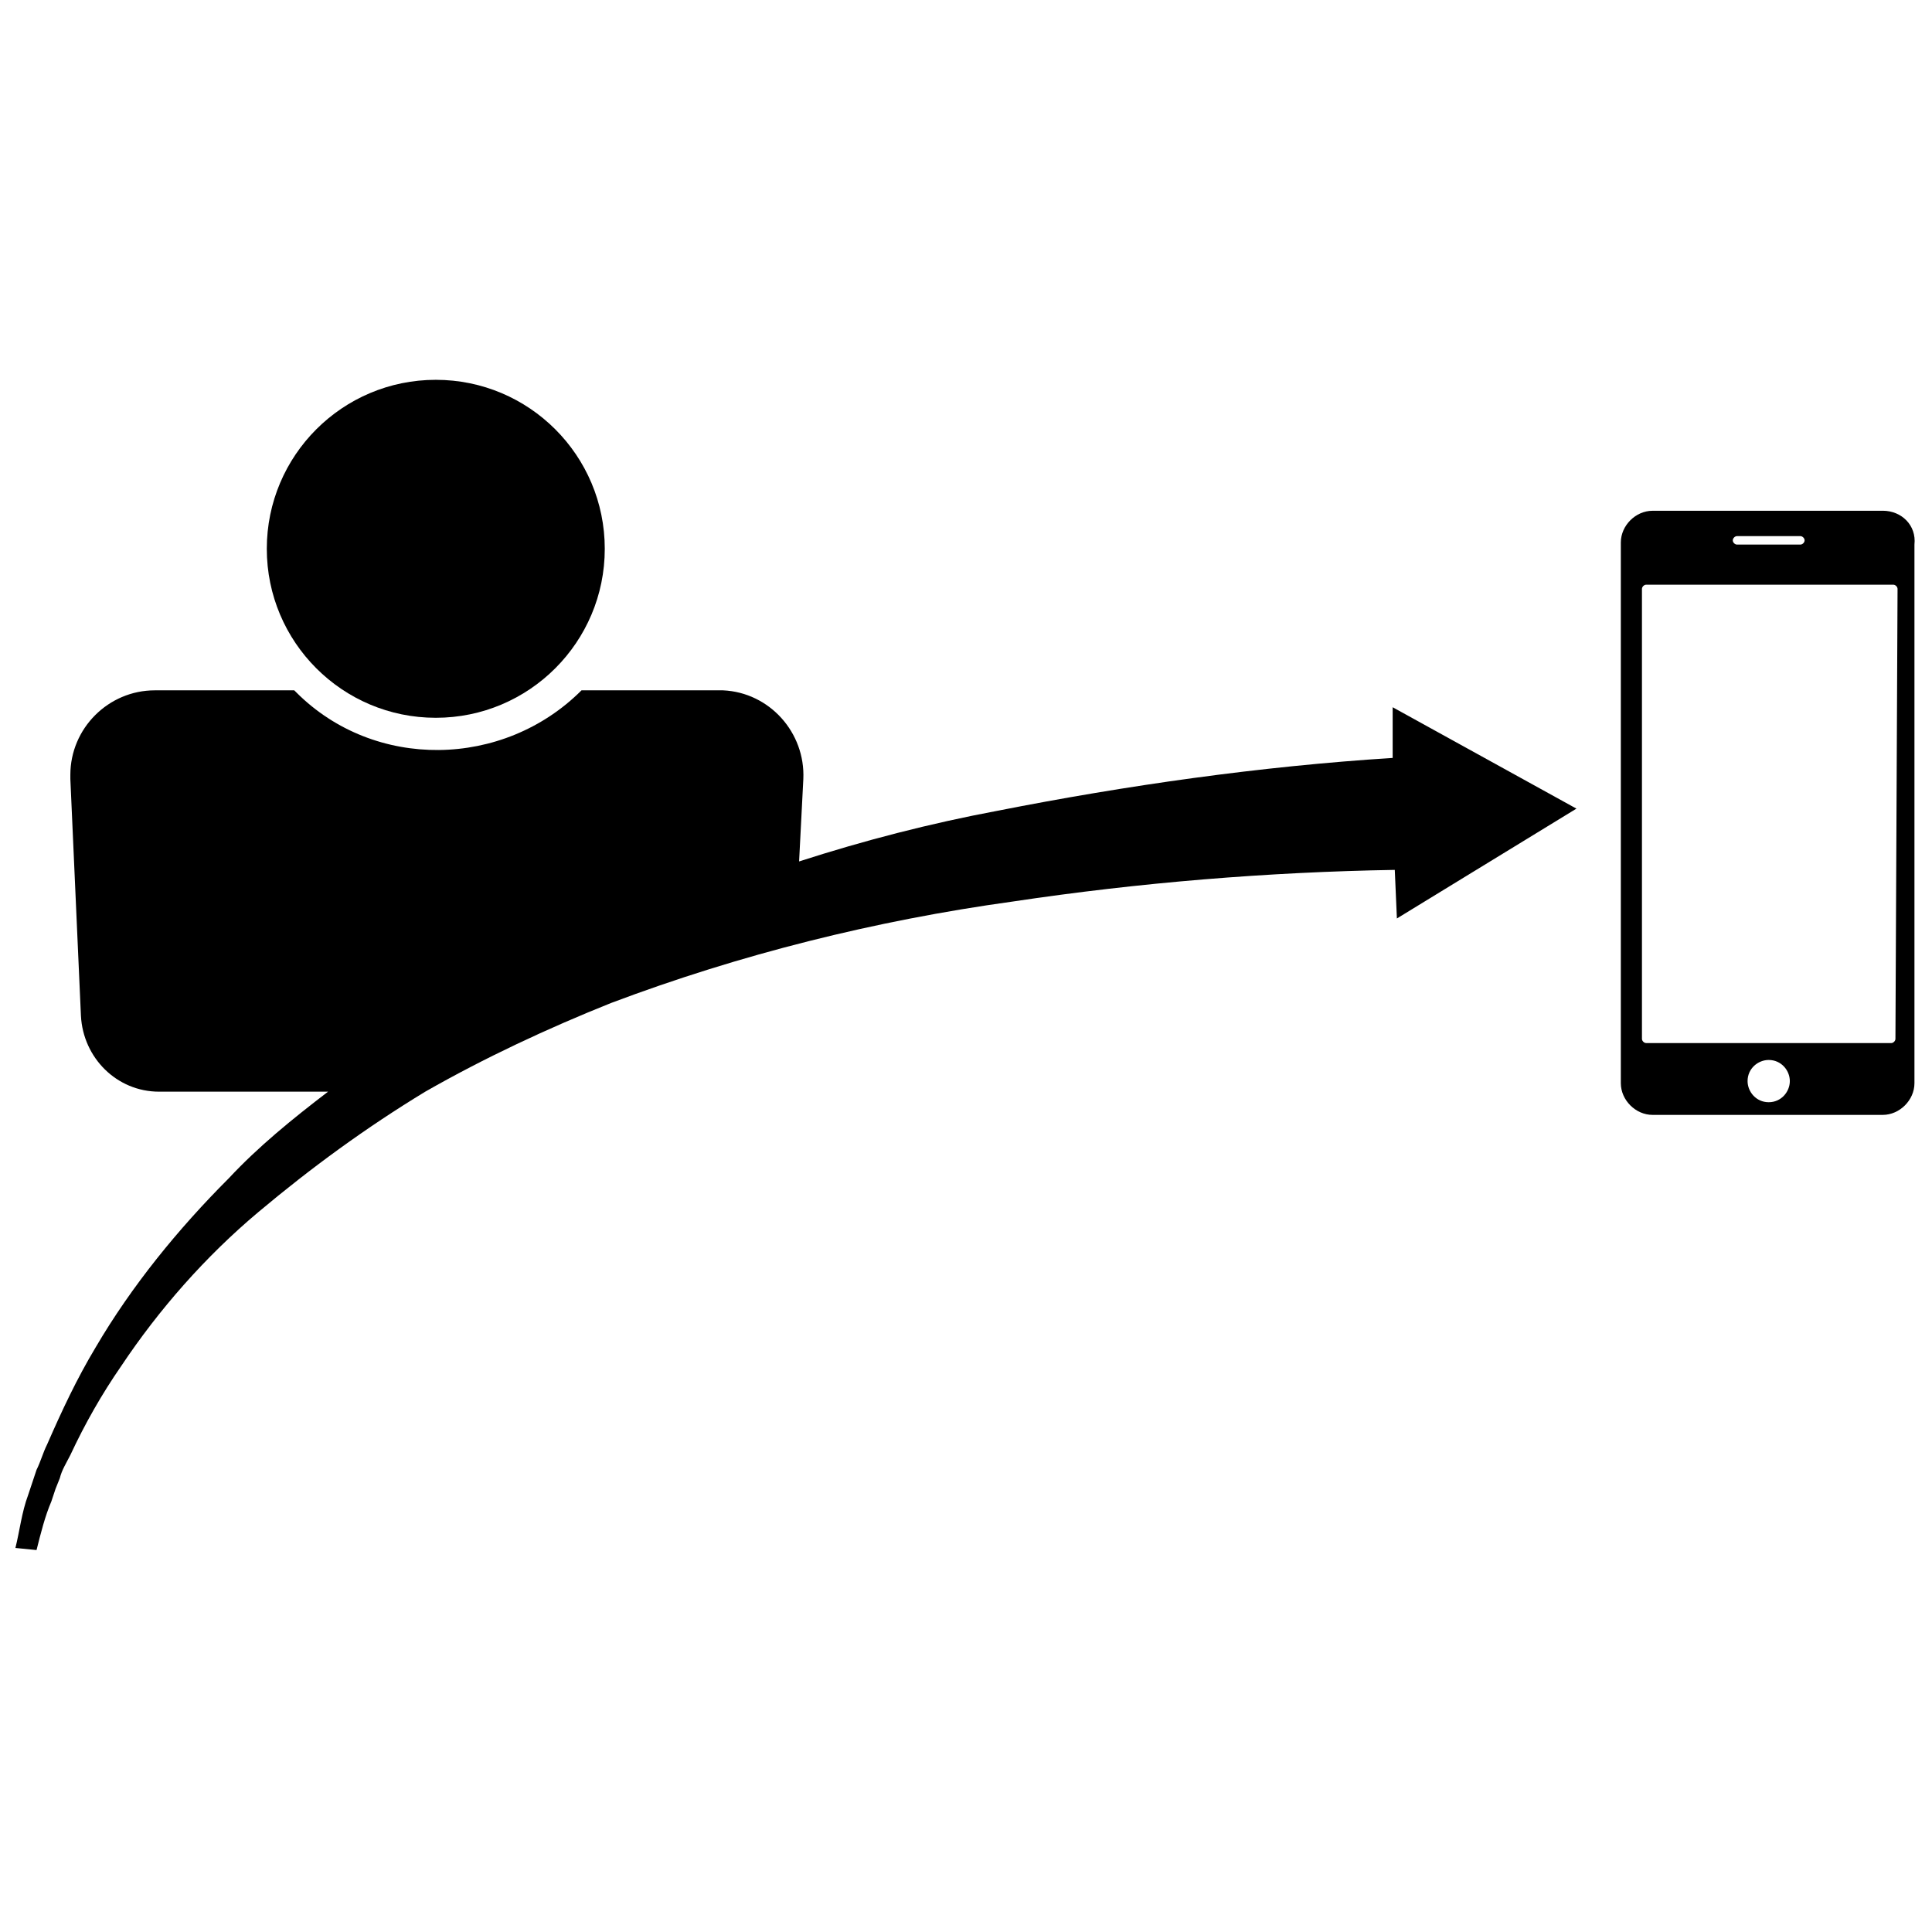 <?xml version="1.0" encoding="UTF-8"?>
<!-- Uploaded to: ICON Repo, www.iconrepo.com, Generator: ICON Repo Mixer Tools -->
<svg width="800px" height="800px" version="1.1" viewBox="144 144 512 512" xmlns="http://www.w3.org/2000/svg">
 <defs>
  <clipPath id="b">
   <path d="m148.09 326h413.91v229h-413.91z"/>
  </clipPath>
  <clipPath id="a">
   <path d="m573 279h78.902v161h-78.902z"/>
  </clipPath>
 </defs>
 <path d="m304.27 289.44c0 24.73-20.047 44.781-44.781 44.781-24.734 0-44.785-20.051-44.785-44.781 0-24.734 20.051-44.785 44.785-44.785 24.734 0 44.781 20.051 44.781 44.785"/>
 <g clip-path="url(#b)">
  <path d="m513.07 344.86c-35.266 2.238-70.535 7.277-104.68 13.996-17.914 3.359-35.266 7.836-52.621 13.434l1.121-21.832c0.559-12.316-8.957-22.953-21.273-23.512h-1.121-36.387c-20.711 20.711-54.859 21.273-75.57 0.559l-0.559-0.559h-36.945c-12.316 0-22.391 10.078-22.391 22.391v1.121l2.801 62.695c0.559 11.195 9.516 20.152 20.711 20.152h44.781c-9.516 7.277-18.473 14.555-26.309 22.953-13.434 13.434-25.75 28.551-35.266 44.781-5.039 8.398-8.957 16.793-12.875 25.75-1.121 2.238-1.68 4.477-2.801 6.719l-2.242 6.719c-1.68 4.477-2.238 9.516-3.359 13.996l5.598 0.559c1.121-4.477 2.238-8.957 3.918-12.875l1.121-3.359 1.121-2.801c0.559-2.238 1.68-3.918 2.801-6.156 3.918-8.398 8.398-16.234 13.434-23.512 10.078-15.113 22.391-29.109 36.387-40.863s28.551-22.391 44.223-31.906c15.676-8.957 32.469-16.793 49.262-23.512 34.148-12.875 69.973-21.832 106.36-26.871 33.586-5.039 67.734-7.836 101.32-8.398l0.559 12.875 47.582-29.109-48.703-26.871z"/>
 </g>
 <g clip-path="url(#a)">
  <path d="m642.95 279.36h-61.016c-4.477 0-8.398 3.918-8.398 8.398v143.3c0 4.477 3.918 8.398 8.398 8.398h61.016c4.477 0 8.398-3.918 8.398-8.398v-142.75c0.559-5.039-3.359-8.957-8.398-8.957zm-38.625 6.719h16.793c0.559 0 1.121 0.559 1.121 1.121 0 0.559-0.559 1.121-1.121 1.121h-16.793c-0.559 0-1.121-0.559-1.121-1.121 0.004-0.562 0.562-1.121 1.121-1.121zm8.398 150.02c-3.359 0-5.598-2.801-5.598-5.598 0-3.359 2.801-5.598 5.598-5.598 3.359 0 5.598 2.801 5.598 5.598 0 2.797-2.238 5.598-5.598 5.598zm33.586-16.793c0 0.559-0.559 1.121-1.121 1.121l-64.934-0.004c-0.559 0-1.121-0.559-1.121-1.121v-119.23c0-0.559 0.559-1.121 1.121-1.121h65.496c0.559 0 1.121 0.559 1.121 1.121z"/>
 </g>
</svg>